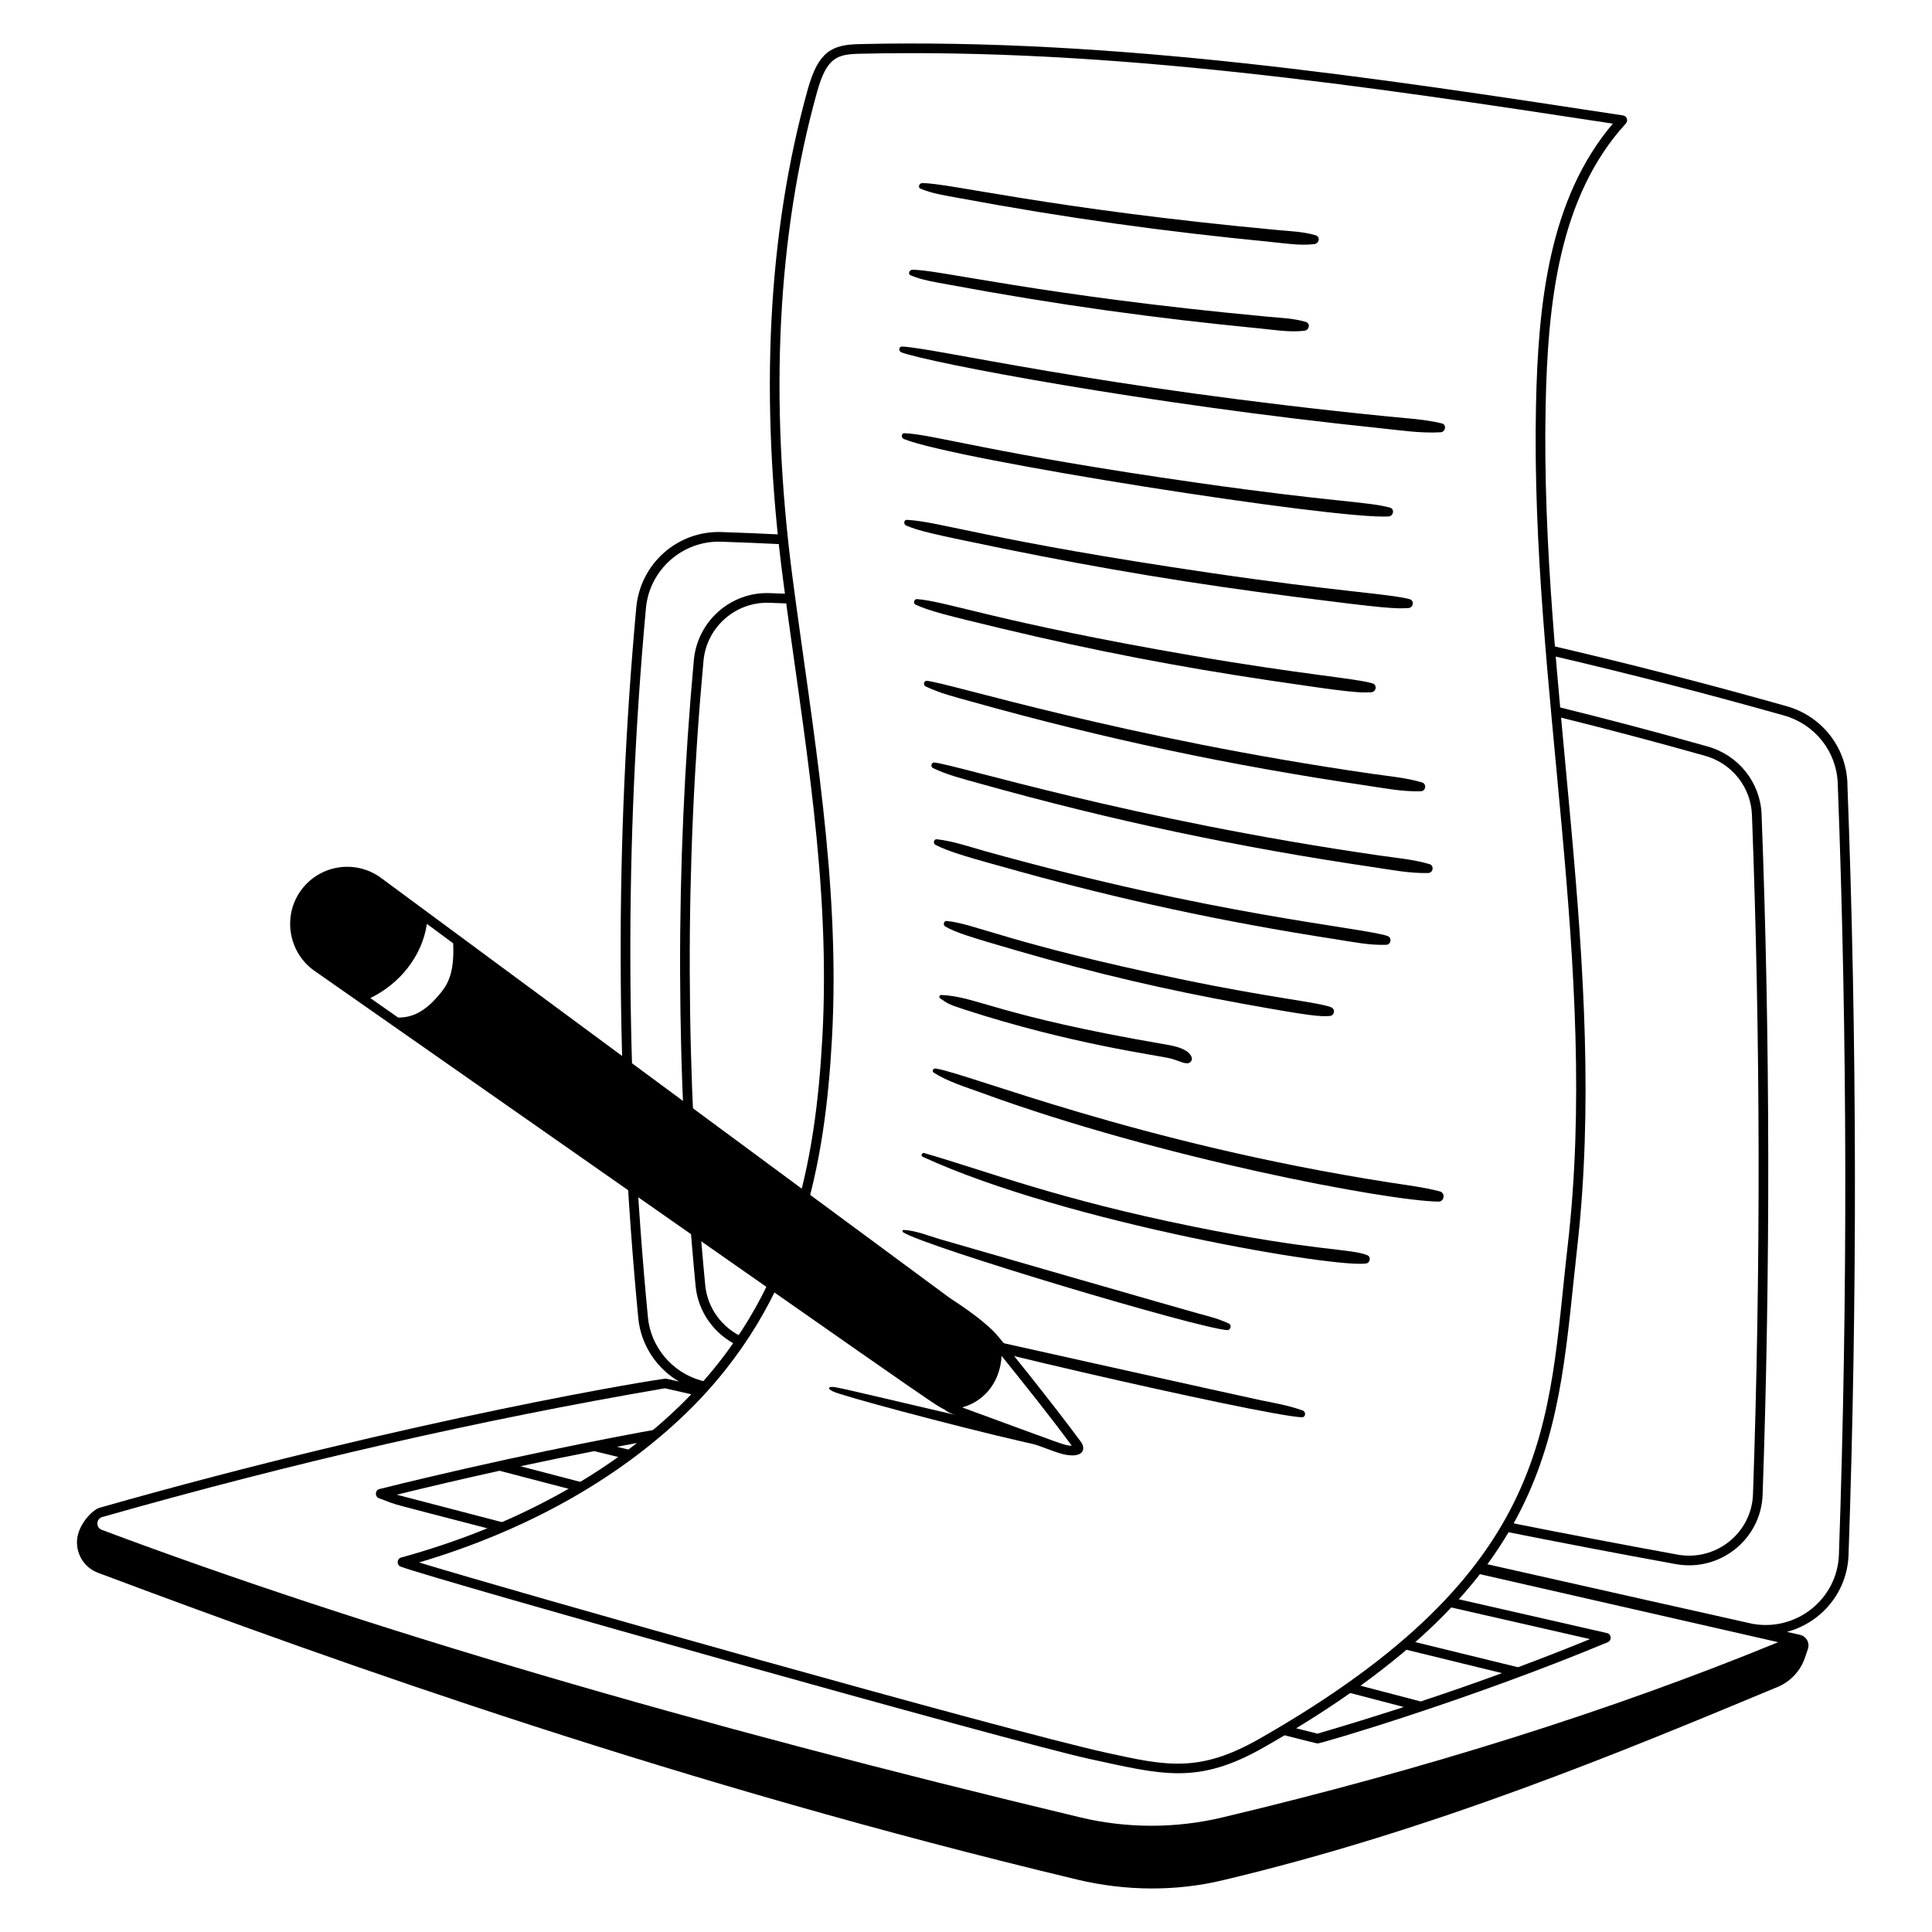 <?xml version="1.0" encoding="UTF-8"?> <svg xmlns="http://www.w3.org/2000/svg" width="400" height="400" viewBox="0 0 400 400" fill="none"><rect width="400" height="400" fill="white"></rect><path d="M152.72 278.56C153.108 278.004 153.488 277.444 153.862 276.884C149.542 274.986 146.468 270.844 146.012 266.102C141.86 222.82 141.738 179.327 145.648 136.829C146.29 129.855 152.26 124.569 159.26 124.799C160.77 124.849 162.282 124.907 163.796 124.967L163.524 122.955C162.122 122.899 160.724 122.847 159.326 122.801C151.29 122.511 144.396 128.615 143.656 136.647C139.736 179.271 139.858 222.89 144.022 266.296C144.534 271.634 147.926 276.312 152.72 278.564V278.56Z" fill="black"></path><path d="M364.722 168.643C364.472 162.029 359.984 156.367 353.554 154.553C342.992 151.573 332.48 148.799 322.028 146.229L322.22 148.337C332.43 150.855 342.696 153.569 353.01 156.479C358.602 158.057 362.506 162.975 362.722 168.719C364.488 215.188 364.56 262.51 362.938 309.37C362.658 317.414 355.246 323.316 347.29 321.864C335.618 319.734 324.01 317.518 312.476 315.22C312.128 315.83 311.77 316.44 311.398 317.048C323.17 319.396 335.016 321.658 346.93 323.832C356.088 325.502 364.614 318.698 364.934 309.44C366.558 262.532 366.486 215.16 364.718 168.643H364.722Z" fill="black"></path><path d="M382.482 162.083C382.2 154.631 377.144 148.253 369.9 146.209C353.462 141.571 337.134 137.371 320.934 133.611L321.106 135.703C337.07 139.419 353.16 143.563 369.356 148.133C375.762 149.941 380.232 155.577 380.482 162.159C382.486 214.924 382.568 268.66 380.728 321.87C380.406 331.098 371.904 337.846 362.802 336.186C362.324 336.1 323.062 327.272 306.886 323.624C306.36 324.31 305.826 324.988 305.284 325.66L368.154 339.998C333.892 354.068 295.164 366.278 252.982 376.302C243.398 378.58 233.26 378.57 223.666 376.272C143.184 357.008 75.018 336.976 21.06 316.734C19.806 316.264 19.88 314.452 21.168 314.086C60.94 302.77 99.048 294.05 137.658 287.426L144.252 288.93C145.088 288.048 145.9 287.156 146.688 286.258L145.05 285.79C139.114 284.096 134.732 278.856 134.146 272.748C129.432 223.596 129.292 174.203 133.732 125.937C134.47 117.919 141.35 111.879 149.326 112.155C153.616 112.297 157.924 112.479 162.248 112.695C162.174 112.025 162.102 111.353 162.032 110.681C157.802 110.471 153.59 110.295 149.392 110.155C140.268 109.847 132.572 116.705 131.738 125.753C127.286 174.143 127.426 223.662 132.154 272.938C132.68 278.428 135.914 283.3 140.582 286.036L137.906 285.432C137.356 285.306 85.81 293.614 20.618 312.162C19.086 312.598 16.078 315.774 15.944 319.008C15.82 321.994 17.55 324.602 20.352 325.652C71.676 344.906 141.09 369.522 222.992 389.14C233.044 391.548 243.404 391.594 252.954 389.334C296.69 378.99 336.25 362.51 368.036 349.266C370.704 348.154 372.772 345.94 373.702 343.192L374.31 341.404C374.748 340.112 373.95 338.724 372.602 338.458L369.96 337.862C377.002 335.994 382.45 329.748 382.72 321.938C384.564 268.678 384.482 214.894 382.474 162.079L382.482 162.083Z" fill="black"></path><path d="M105.508 315.558C91.276 311.848 82.17 309.472 82.14 309.462C89.294 307.706 96.374 306.058 103.426 304.506L119.112 308.604C119.918 308.134 120.718 307.654 121.512 307.166L107.746 303.57C112.842 302.476 117.928 301.434 123.02 300.438L129.288 301.972C129.988 301.464 130.68 300.948 131.368 300.426L127.72 299.534C129.808 299.138 131.9 298.75 133.994 298.368C135.06 297.508 136.11 296.626 137.144 295.726C126.594 297.58 103.098 302.178 78.58 308.286C77.628 308.524 77.556 309.85 78.472 310.194C83.102 311.922 78.386 310.556 102.53 316.844C103.528 316.428 104.52 315.998 105.508 315.558Z" fill="black"></path><path d="M332.702 338.11L300.812 330.836C300.288 331.404 299.76 331.968 299.224 332.526L329.192 339.36C324.344 341.344 319.372 343.286 314.286 345.184L291.744 339.668C291.138 340.202 290.524 340.73 289.908 341.252L310.978 346.406C305.49 348.414 299.876 350.368 294.146 352.268L280.39 348.674C279.684 349.182 278.974 349.686 278.26 350.184L290.64 353.418C284.792 355.318 278.83 357.158 272.764 358.934C271.534 358.632 269.576 358.138 267 357.48C266.196 357.966 265.39 358.448 264.582 358.924C269.68 360.226 272.646 360.968 272.786 360.968C273.556 360.968 304.07 352.01 332.866 340.004C333.758 339.634 333.652 338.322 332.704 338.106L332.702 338.11Z" fill="black"></path><path d="M225.372 364.122C210.444 360.89 91.044 327.306 82.986 324.37C82.074 324.038 82.128 322.724 83.064 322.466C106.084 316.142 125.978 305.332 140.596 291.206C164.278 268.32 168.878 239.794 170.254 214.91C172.04 182.604 166.362 152.364 162.124 120.008C157.204 82.46 158.928 48.294 167.252 18.456C169.456 10.548 172.326 9.26 177.92 9.13C231.094 7.888 284.444 16.028 336.032 23.898C336.822 24.018 337.158 24.972 336.62 25.562C322.76 40.724 320.444 62.664 320.006 84.116C318.818 142.172 333.098 200.132 326.544 258.276C322.278 296.132 323.34 326.598 261.722 361.742C247.912 369.618 240.658 367.436 225.37 364.124L225.372 364.122ZM86.768 323.488C104.62 328.978 208.314 358.332 229.088 362.886C241.456 365.598 248.266 367.11 260.734 360.002C322.406 324.826 320.332 294.604 324.56 258.044C331.23 200.234 316.82 142.198 318.008 84.072C318.442 62.866 320.702 41.166 333.924 25.598C282.984 17.828 230.356 9.906 177.968 11.128C173.336 11.238 171.166 11.874 169.178 18.992C160.928 48.568 159.22 82.468 164.106 119.746C168.23 151.2 174.038 182.688 172.25 215.018C170.854 240.29 166.166 269.276 141.988 292.642C127.806 306.346 108.768 316.972 86.768 323.488Z" fill="black"></path><path d="M195.694 191.814C197.892 193.088 200.754 193.966 210.702 196.856C227.032 201.602 241.63 204.976 257.338 207.82C271.444 210.374 273.144 210.482 275.276 210.352C276.348 210.286 276.528 208.87 275.526 208.51C272.444 207.406 263.354 206.66 244.302 202.692C208.934 195.324 201.694 191.198 196 190.678C195.378 190.622 195.2 191.526 195.694 191.814Z" fill="black"></path><path d="M186.612 72.949C192.472 75.125 237.384 83.645 285.514 88.627C289.728 89.063 294.012 89.735 298.254 89.501C299.268 89.445 299.578 87.919 298.504 87.659C294.896 86.789 291.156 86.605 287.472 86.237C226.818 80.179 193.766 72.053 186.774 71.751C186.048 71.719 186.002 72.723 186.612 72.949Z" fill="black"></path><path d="M188.518 56.994C190.92 58.014 193.582 58.4 196.138 58.876C219.034 63.142 239.136 65.884 260.734 67.992C263.804 68.292 266.982 68.838 270.062 68.48C271.062 68.364 271.394 66.958 270.312 66.638C267.77 65.89 265.076 65.81 262.45 65.566C215.186 61.17 193.952 55.712 188.826 55.858C188.276 55.874 187.926 56.742 188.518 56.994Z" fill="black"></path><path d="M190.568 39.055C192.97 40.075 195.632 40.461 198.188 40.937C221.084 45.203 241.186 47.945 262.784 50.053C265.854 50.353 269.032 50.899 272.112 50.541C273.112 50.425 273.444 49.019 272.362 48.699C269.82 47.951 267.126 47.871 264.5 47.627C217.236 43.231 196.002 37.773 190.876 37.919C190.326 37.935 189.976 38.803 190.568 39.055Z" fill="black"></path><path d="M187.124 90.888C197.816 95.25 276.744 107.622 287.49 106.926C288.51 106.86 288.806 105.368 287.74 105.084C282.948 103.81 275.886 103.95 248.068 99.98C205.164 93.858 193.35 89.936 187.286 89.69C186.544 89.66 186.534 90.648 187.124 90.888Z" fill="black"></path><path d="M187.638 108.83C190.354 109.938 192.932 110.556 207.594 113.552C228.4 117.804 247.144 120.888 268.208 123.584C287.064 125.998 288.854 126.048 291.592 125.894C292.614 125.836 292.904 124.332 291.842 124.052C287.492 122.91 277.096 122.508 250.624 118.616C204.626 111.854 194.762 107.998 187.8 107.632C187.058 107.592 187.05 108.592 187.638 108.83Z" fill="black"></path><path d="M189.542 125.173C192.284 126.465 195.916 127.377 207.308 130.111C226.628 134.745 244.024 138.071 262.85 140.877C279.27 143.325 281.314 143.465 283.9 143.323C284.94 143.265 285.19 141.791 284.15 141.481C280.606 140.427 269.592 139.657 246.768 135.725C206.72 128.825 195.956 124.479 189.848 124.037C189.258 123.995 188.998 124.917 189.54 125.173H189.542Z" fill="black"></path><path d="M191.592 142.091C194.6 143.547 197.932 144.363 201.142 145.261C228.864 153.029 254.966 158.521 282.752 162.613C286.512 163.167 290.34 163.935 294.152 163.829C295.206 163.799 295.43 162.291 294.402 161.987C291.078 161.007 287.582 160.715 284.162 160.221C232.116 152.709 197.094 141.551 191.9 140.953C191.302 140.885 191.066 141.835 191.592 142.091Z" fill="black"></path><path d="M193.13 159.007C196.138 160.463 199.47 161.279 202.68 162.177C230.402 169.945 256.504 175.437 284.29 179.529C288.05 180.083 291.878 180.851 295.69 180.745C296.744 180.715 296.968 179.207 295.94 178.903C292.616 177.923 289.12 177.631 285.7 177.137C233.654 169.625 198.632 158.467 193.438 157.869C192.84 157.801 192.604 158.751 193.13 159.007Z" fill="black"></path><path d="M193.644 174.897C196.536 176.403 200.542 177.517 211.218 180.471C231.828 186.173 252.62 190.777 276.616 194.475C280.03 195.001 283.514 195.741 286.978 195.611C288.038 195.571 288.246 194.093 287.228 193.769C281.528 191.955 251.712 189.559 203.914 176.211C200.646 175.299 197.334 174.137 193.952 173.761C193.344 173.693 193.132 174.629 193.644 174.897Z" fill="black"></path><path d="M194.674 206.722C196.224 207.738 196.104 207.852 199.644 209.002C221.938 216.244 239.41 218.414 242.344 219.148C244.156 219.6 245.584 220.556 246.386 219.938C247.314 219.22 246.35 218.054 245.644 217.61C244.268 216.744 242.582 216.462 241.01 216.192C206.354 210.238 202.182 206.286 194.87 206.002C194.468 205.986 194.37 206.524 194.674 206.722Z" fill="black"></path><path d="M193.35 222.106C196.292 223.964 199.878 225.034 203.134 226.226C240.394 239.876 287.482 248.64 297.828 248.784C299.04 248.8 299.298 246.974 298.114 246.666C294.668 245.772 291.156 245.364 287.642 244.814C235.246 236.606 200.43 222.23 193.72 221.228C193.204 221.15 192.86 221.796 193.35 222.106Z" fill="black"></path><path d="M191.02 239.498C220.958 253.274 277.472 262.726 282.938 261.564C283.656 261.412 283.862 260.232 283.154 259.914C279.92 258.468 272.558 259.13 247.006 253.94C218.93 248.238 204.61 242.572 191.344 238.726C190.898 238.596 190.578 239.294 191.02 239.498Z" fill="black"></path><path d="M211.19 296.074C171.974 286.948 173.06 287.036 171.906 287.18C171.644 287.214 171.566 287.5 171.776 287.66C172.562 288.268 173.632 288.492 174.57 288.8C179.148 290.302 204.984 297.182 217.23 299.694L211.19 296.072V296.074Z" fill="black"></path><path d="M179.316 272.422C186.26 275.84 261.5 293.096 269.516 293.432C270.364 293.468 270.428 292.288 269.706 292.028C266.866 291.002 263.836 290.47 260.882 289.874C257.908 289.274 192.5 274.704 189.154 273.916C186.014 273.176 182.672 272.102 179.444 271.942C179.194 271.93 179.086 272.31 179.316 272.422Z" fill="black"></path><path d="M186.974 255.124C191.352 258.054 248.248 275.072 254.082 275.382C254.776 275.418 255.076 274.362 254.442 274.05C252.49 273.088 250.328 272.546 248.234 271.986C246.032 271.398 196.914 257.252 194.498 256.528C192.16 255.826 189.55 254.76 187.102 254.644C186.83 254.632 186.774 254.99 186.974 255.124Z" fill="black"></path><path d="M223.784 298.51C218.216 290.93 207.156 277.15 206.032 275.976C203.222 273.042 198.832 270.184 196.678 268.762L78.928 181.789C73.492 177.763 65.812 179.097 62.05 184.721C58.496 190.035 59.866 197.339 65.106 201.002C195.41 292.092 193.094 290.658 195.608 291.858C196.658 292.74 196.112 292.386 217.826 300.342C219.038 300.786 220.504 301.324 222.044 301.324C224.344 301.324 224.754 299.83 223.784 298.51ZM76.666 206.642C82.69 203.72 87.384 198.047 88.386 191.277L93.826 195.305C94.066 200.84 93.012 203.362 91.362 205.42C88.362 209.152 85.688 210.708 82.428 210.672L76.666 206.642ZM199.212 291.392C204.206 289.986 207.112 285.714 207.368 280.722C212.252 286.796 217.284 293.064 221.898 299.322C220.356 299.276 220.894 299.336 199.212 291.392Z" fill="black"></path></svg> 